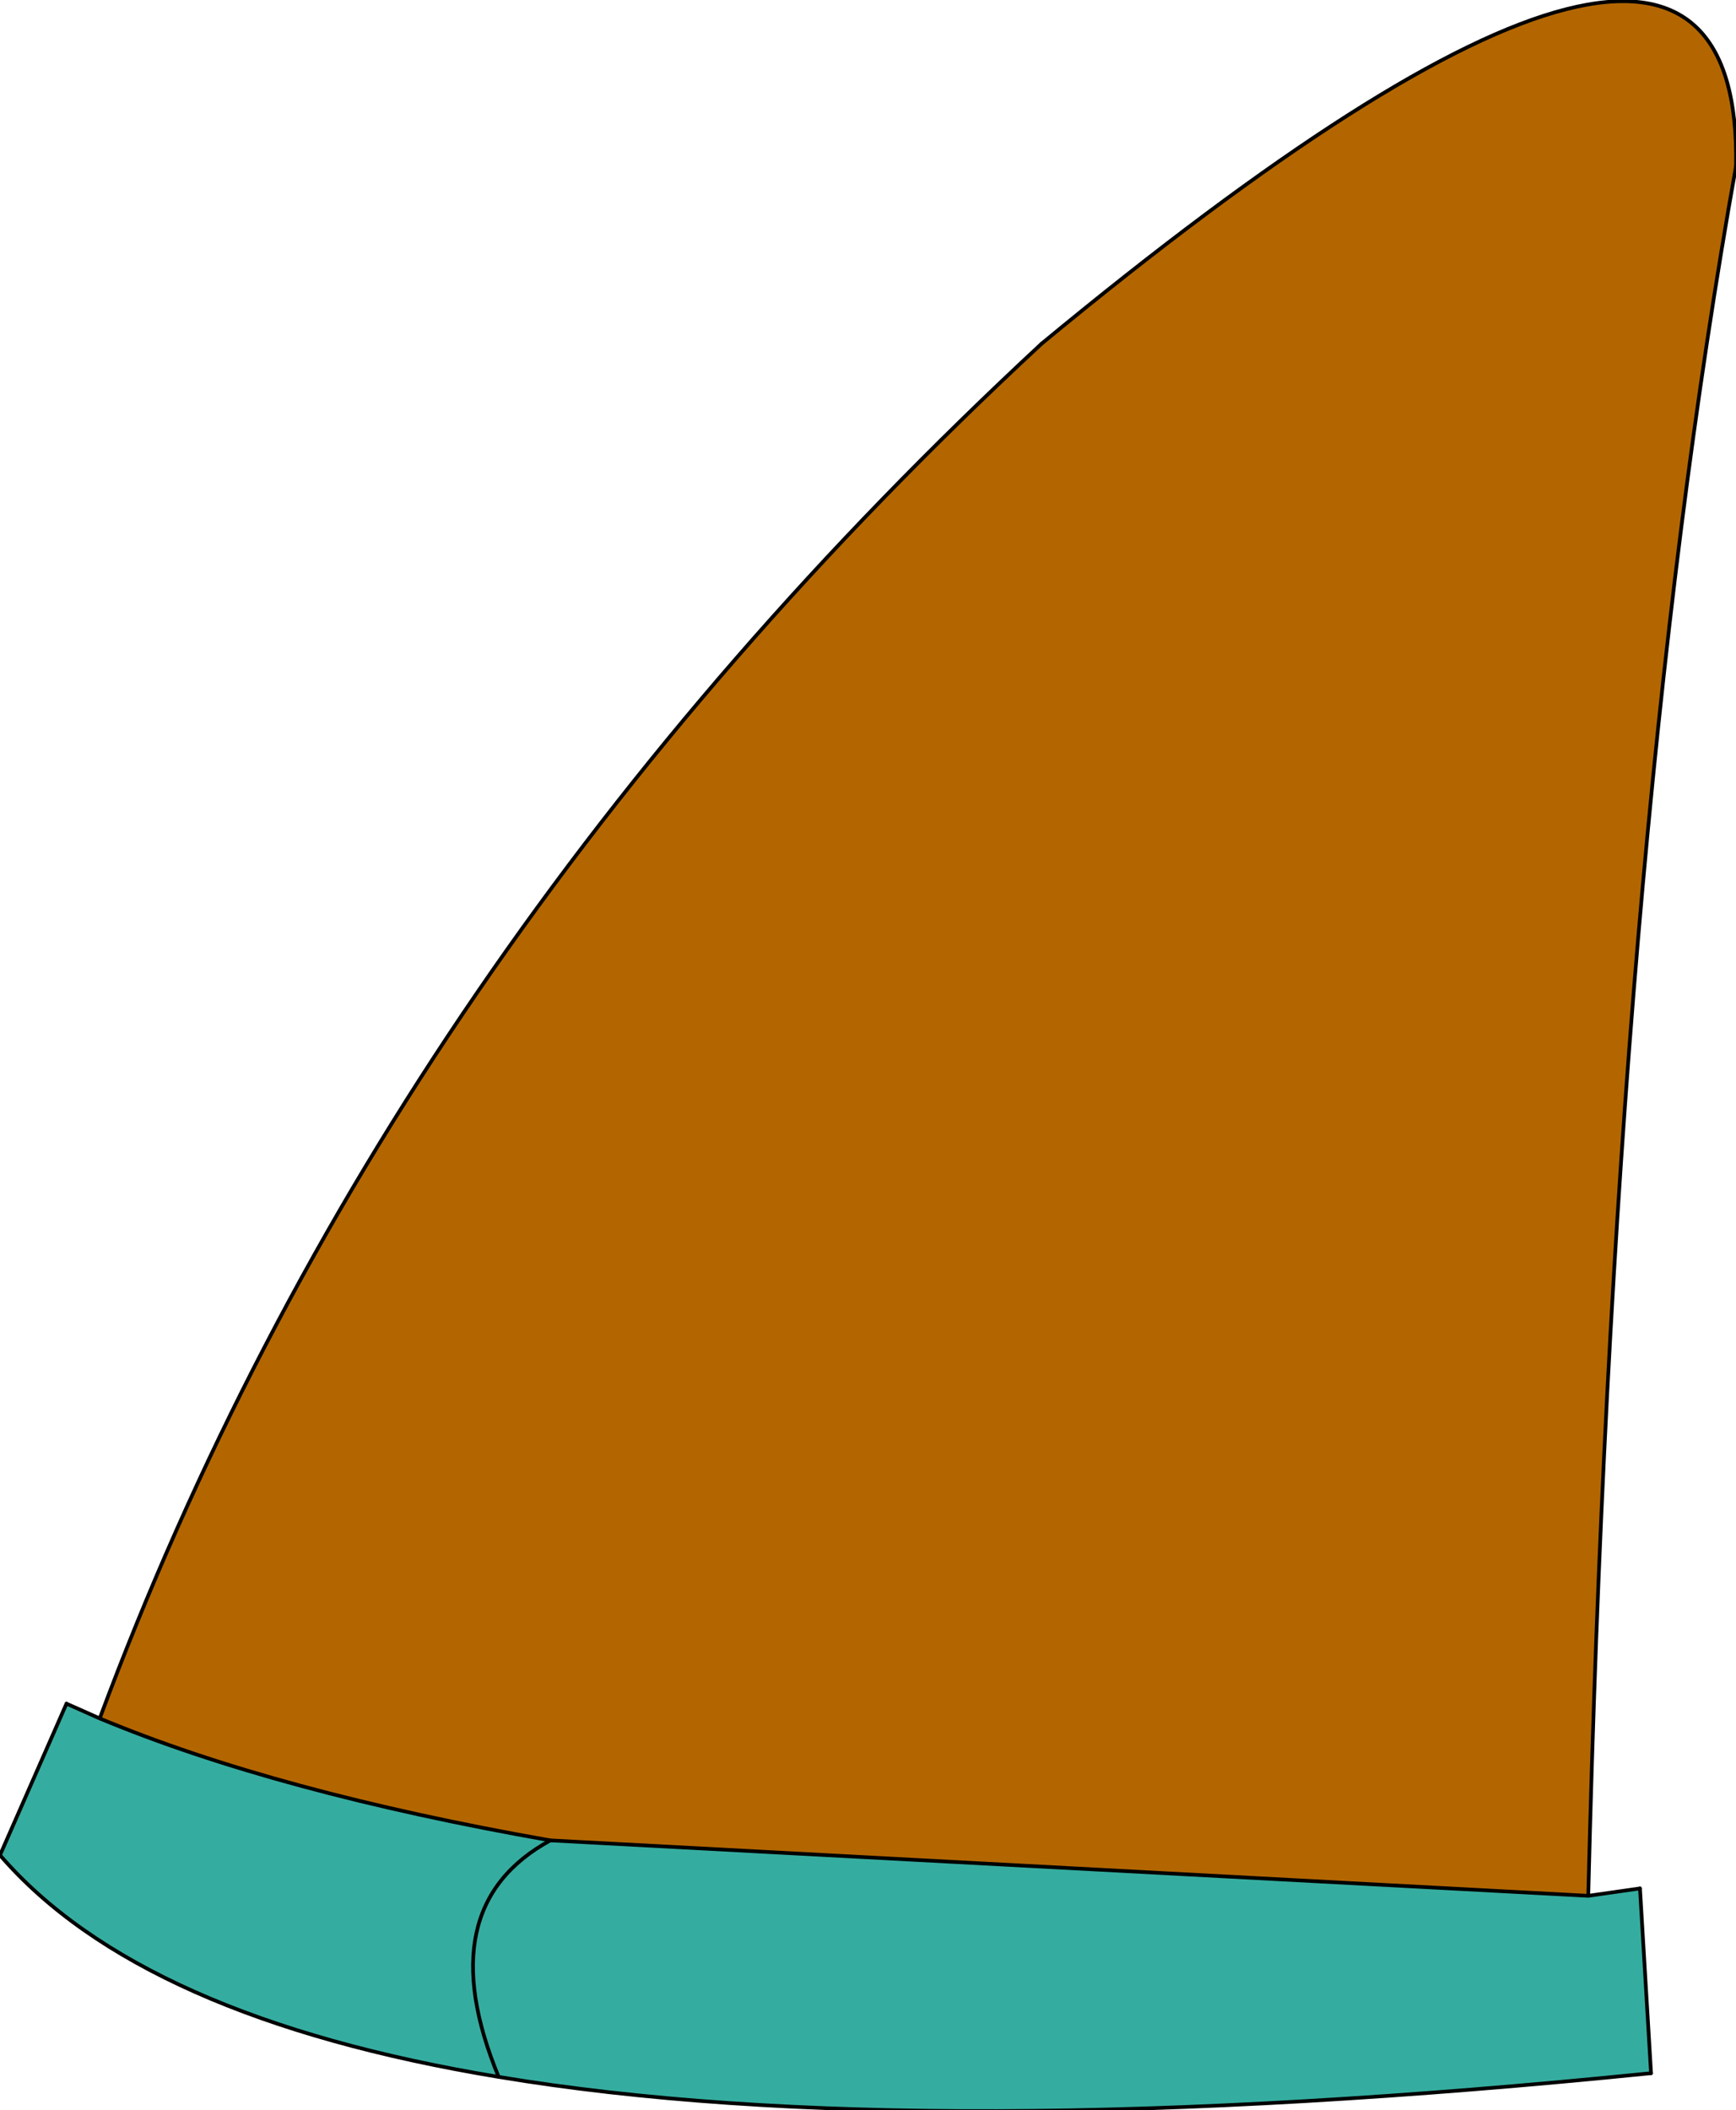 <?xml version="1.0" encoding="UTF-8" standalone="no"?>
<svg xmlns:xlink="http://www.w3.org/1999/xlink" height="28.55px" width="23.5px" xmlns="http://www.w3.org/2000/svg">
  <g transform="matrix(1.0, 0.0, 0.0, 1.0, 12.25, 15.35)">
    <path d="M1.85 -10.7 Q11.35 -18.55 11.25 -13.1 9.6 -3.9 9.25 10.3 L-4.8 9.55 Q-8.5 8.9 -10.9 7.9 -7.05 -2.45 1.85 -10.7" fill="#b36600" fill-rule="evenodd" stroke="none"/>
    <path d="M-10.9 7.9 Q-8.5 8.9 -4.8 9.55 L9.25 10.3 9.95 10.2 10.1 12.7 Q0.2 13.7 -5.5 12.75 -10.35 11.95 -12.25 9.75 L-11.35 7.7 -10.9 7.9 M-4.8 9.55 Q-6.45 10.45 -5.5 12.75 -6.45 10.45 -4.8 9.55" fill="#34ada0" fill-rule="evenodd" stroke="none"/>
    <path d="M1.85 -10.7 Q-7.05 -2.45 -10.9 7.9 -8.5 8.9 -4.8 9.55 L9.25 10.3 Q9.6 -3.9 11.25 -13.1 M9.95 10.2 L9.25 10.3 M-11.35 7.7 L-10.9 7.9 M-12.25 9.75 Q-10.35 11.95 -5.5 12.75 0.2 13.7 10.1 12.7" fill="none" stroke="#000000" stroke-linecap="round" stroke-linejoin="round" stroke-width="0.05"/>
    <path d="M11.25 -13.1 Q11.35 -18.55 1.85 -10.7 M10.1 12.7 L9.95 10.2 M-12.25 9.75 L-11.35 7.7 M-5.5 12.75 Q-6.45 10.45 -4.8 9.55" fill="none" stroke="#000000" stroke-linecap="round" stroke-linejoin="round" stroke-width="0.05"/>
  </g>
</svg>
